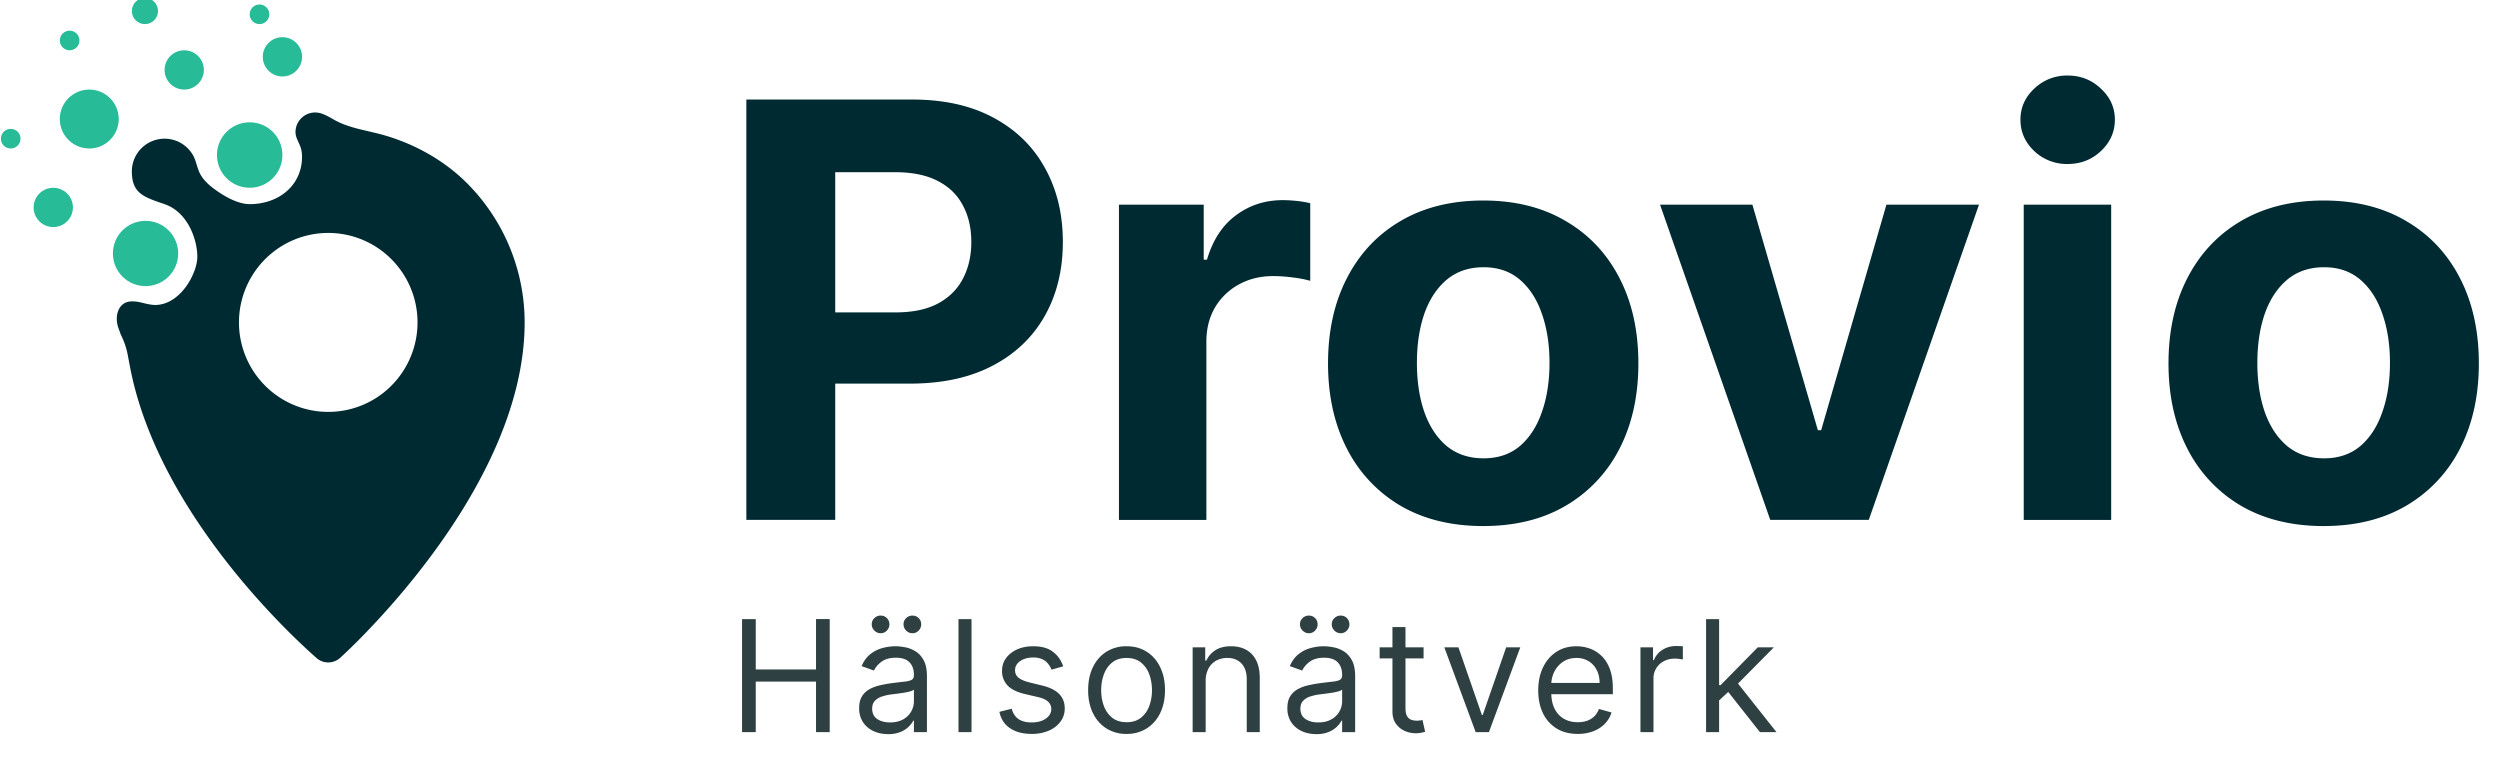 <svg xmlns="http://www.w3.org/2000/svg" fill="none" viewBox="0 0 140 43" class="w-auto h-8 transition-all md:h-12 fill-none hover:scale-105"><g clip-path="url(#i916616904__a)"><path fill="#002A32" d="M41.796 29.114V5.574h9.287c1.786 0 3.307.341 4.563 1.023 1.257.675 2.215 1.613 2.874 2.816.666 1.196 1 2.575 1 4.138 0 1.563-.337 2.943-1.012 4.138-.674 1.195-1.651 2.127-2.93 2.793-1.273.667-2.813 1-4.621 1h-5.92v-3.988h5.115c.958 0 1.747-.165 2.368-.494.628-.338 1.096-.801 1.402-1.391.314-.598.472-1.284.472-2.058 0-.781-.158-1.463-.472-2.046-.306-.59-.774-1.046-1.402-1.368-.628-.329-1.425-.494-2.39-.494h-3.357v19.471h-4.977Zm20.865 0V11.46h4.747v3.08h.183c.322-1.095.863-1.923 1.621-2.482.759-.567 1.632-.85 2.62-.85.246 0 .51.015.794.045.283.031.532.073.747.127v4.345a6.399 6.399 0 0 0-.954-.184 8.575 8.575 0 0 0-1.115-.08c-.72 0-1.364.156-1.93.47a3.47 3.47 0 0 0-1.334 1.288c-.322.552-.483 1.188-.483 1.908v9.988h-4.896Zm20.399.345c-1.786 0-3.33-.38-4.632-1.138a7.787 7.787 0 0 1-3-3.195c-.705-1.372-1.058-2.962-1.058-4.77 0-1.824.353-3.418 1.058-4.782.705-1.371 1.705-2.437 3-3.195 1.302-.766 2.846-1.15 4.632-1.15 1.785 0 3.325.384 4.62 1.15 1.303.758 2.307 1.824 3.012 3.195.705 1.364 1.057 2.958 1.057 4.782 0 1.808-.352 3.398-1.057 4.77a7.765 7.765 0 0 1-3.012 3.195c-1.295.759-2.835 1.138-4.62 1.138Zm.023-3.793c.812 0 1.49-.23 2.034-.69.544-.467.954-1.103 1.23-1.908.284-.804.425-1.72.425-2.747s-.142-1.942-.425-2.747c-.276-.804-.686-1.44-1.23-1.908-.544-.467-1.222-.701-2.034-.701-.82 0-1.51.234-2.07.701-.551.468-.969 1.104-1.252 1.908-.276.805-.414 1.72-.414 2.747s.138 1.943.414 2.747c.283.805.701 1.441 1.253 1.908.56.46 1.249.69 2.069.69Zm27.741-14.207-6.173 17.655h-5.517L92.962 11.46h5.172l3.667 12.632h.184l3.655-12.632h5.184Zm2.505 17.655V11.46h4.897v17.655h-4.897Zm2.46-19.93a2.659 2.659 0 0 1-1.873-.725c-.514-.49-.771-1.076-.771-1.758 0-.675.257-1.253.771-1.736a2.636 2.636 0 0 1 1.873-.735c.728 0 1.349.245 1.862.735.521.483.782 1.061.782 1.736 0 .682-.261 1.268-.782 1.758-.513.483-1.134.725-1.862.725Zm14.336 20.275c-1.785 0-3.329-.38-4.632-1.138a7.787 7.787 0 0 1-3-3.195c-.705-1.372-1.057-2.962-1.057-4.77 0-1.824.352-3.418 1.057-4.782.705-1.371 1.705-2.437 3-3.195 1.303-.766 2.847-1.15 4.632-1.15 1.785 0 3.326.384 4.621 1.15 1.302.758 2.306 1.824 3.011 3.195.705 1.364 1.058 2.958 1.058 4.782 0 1.808-.353 3.398-1.058 4.77a7.768 7.768 0 0 1-3.011 3.195c-1.295.759-2.836 1.138-4.621 1.138Zm.023-3.793c.812 0 1.49-.23 2.035-.69.544-.467.954-1.103 1.229-1.908.284-.804.426-1.72.426-2.747s-.142-1.942-.426-2.747c-.275-.804-.685-1.44-1.229-1.908-.545-.467-1.223-.701-2.035-.701-.82 0-1.509.234-2.069.701-.552.468-.969 1.104-1.253 1.908-.276.805-.414 1.72-.414 2.747s.138 1.943.414 2.747c.284.805.701 1.441 1.253 1.908.56.46 1.249.69 2.069.69Z"></path><path fill="#1B2D31" fill-opacity=".91" d="M41.555 41v-6.33h.767v2.819h3.375v-2.82h.767V41h-.767v-2.831h-3.375V41h-.767Zm8.177.111c-.3 0-.574-.056-.819-.17a1.406 1.406 0 0 1-.584-.497 1.404 1.404 0 0 1-.216-.792c0-.272.053-.492.16-.661.108-.171.25-.305.43-.402.18-.097.377-.17.594-.216.218-.05.438-.09.658-.118.288-.037.522-.065.702-.083.181-.021.313-.055.395-.102.085-.048.127-.13.127-.248v-.024c0-.305-.083-.542-.25-.711-.165-.17-.416-.254-.752-.254-.348 0-.62.076-.819.229a1.351 1.351 0 0 0-.417.488l-.692-.247c.123-.288.288-.513.494-.674.208-.163.435-.276.68-.34.248-.066.49-.099.73-.099.152 0 .328.019.525.056.2.035.393.108.578.22.188.11.343.279.467.503.124.225.186.526.186.903V41h-.73v-.643h-.037c-.05.103-.132.213-.247.33a1.426 1.426 0 0 1-.46.3 1.773 1.773 0 0 1-.703.124Zm.112-.655c.288 0 .531-.057.73-.17a1.157 1.157 0 0 0 .605-1.005v-.667c-.03.037-.099.07-.204.102a3.407 3.407 0 0 1-.358.077 16.436 16.436 0 0 1-.7.093c-.189.024-.366.065-.53.12a.917.917 0 0 0-.397.244c-.098.108-.148.254-.148.44 0 .253.094.445.282.574.189.128.43.192.72.192Zm-.532-4.995a.481.481 0 0 1-.346-.149.481.481 0 0 1-.149-.346c0-.142.05-.26.149-.352a.492.492 0 0 1 .346-.142c.142 0 .26.047.352.142.095.092.143.21.143.352 0 .13-.048.245-.143.346a.462.462 0 0 1-.352.149Zm1.78 0a.481.481 0 0 1-.346-.149.481.481 0 0 1-.148-.346c0-.142.05-.26.148-.352a.492.492 0 0 1 .346-.142c.143 0 .26.047.353.142.095.092.142.21.142.352 0 .13-.047.245-.142.346a.462.462 0 0 1-.352.149Zm3.313-.792V41h-.73v-6.33h.73Zm5.134 2.646-.655.186a1.22 1.22 0 0 0-.182-.319.886.886 0 0 0-.322-.26 1.168 1.168 0 0 0-.522-.101c-.29 0-.533.067-.727.2-.191.133-.287.3-.287.505a.52.52 0 0 0 .198.43c.132.104.338.192.618.262l.705.173c.424.103.74.26.949.473.208.21.312.481.312.813 0 .272-.078.515-.235.73a1.558 1.558 0 0 1-.65.506 2.37 2.37 0 0 1-.97.186c-.484 0-.885-.105-1.202-.315-.318-.21-.519-.518-.603-.922l.692-.173c.066.256.191.447.374.575.186.128.428.192.727.192.34 0 .61-.072.81-.216.202-.147.303-.322.303-.526a.552.552 0 0 0-.173-.414c-.116-.113-.293-.198-.532-.254l-.791-.185c-.435-.103-.755-.263-.959-.48a1.16 1.16 0 0 1-.303-.818c0-.268.076-.505.226-.711.152-.206.36-.368.621-.486.264-.117.563-.176.897-.176.47 0 .839.103 1.106.31.27.205.462.477.575.815Zm3.55 3.784a2.07 2.07 0 0 1-1.13-.306 2.079 2.079 0 0 1-.753-.856c-.18-.367-.27-.796-.27-1.286 0-.495.09-.927.27-1.296.181-.368.432-.655.754-.859a2.07 2.07 0 0 1 1.128-.306c.429 0 .804.102 1.125.306.324.204.575.49.755.86.18.368.272.8.272 1.295 0 .49-.091.919-.272 1.286a2.05 2.05 0 0 1-.755.856 2.055 2.055 0 0 1-1.125.306Zm0-.655c.325 0 .593-.084.803-.25.21-.168.366-.387.467-.66a2.52 2.52 0 0 0 .151-.883c0-.318-.05-.613-.151-.887a1.495 1.495 0 0 0-.467-.665c-.21-.169-.478-.253-.804-.253-.325 0-.593.084-.804.253-.21.169-.365.39-.466.665-.101.274-.152.57-.152.887 0 .317.05.612.152.884.1.272.256.491.466.658.21.167.479.25.804.25Zm4.429-2.3V41h-.73v-4.748h.705v.742h.062c.111-.241.28-.435.507-.581.227-.149.52-.223.878-.223.321 0 .603.066.844.198.24.13.428.328.562.593.134.264.201.598.201 1.002V41h-.73v-2.968c0-.372-.096-.663-.29-.871-.194-.21-.46-.316-.797-.316-.233 0-.441.051-.625.152a1.084 1.084 0 0 0-.43.442 1.46 1.46 0 0 0-.157.705Zm6.195 2.967c-.301 0-.574-.056-.82-.17a1.406 1.406 0 0 1-.584-.497 1.404 1.404 0 0 1-.216-.792c0-.272.053-.492.16-.661.108-.171.251-.305.43-.402.18-.097.377-.17.594-.216a7.23 7.23 0 0 1 .658-.118c.289-.037.523-.065.702-.083.181-.021.313-.055.396-.102.084-.048.126-.13.126-.248v-.024c0-.305-.083-.542-.25-.711-.165-.17-.415-.254-.751-.254-.349 0-.621.076-.82.229a1.351 1.351 0 0 0-.417.488l-.692-.247c.124-.288.288-.513.495-.674.208-.163.434-.276.68-.34.247-.066.49-.099.73-.099.152 0 .327.019.525.056.2.035.392.108.578.22.187.11.343.279.466.503.124.225.186.526.186.903V41h-.73v-.643h-.037c-.05.103-.132.213-.247.33a1.426 1.426 0 0 1-.46.3 1.774 1.774 0 0 1-.702.124Zm.111-.655c.288 0 .532-.057.73-.17a1.157 1.157 0 0 0 .605-1.005v-.667c-.03.037-.099.07-.204.102a3.407 3.407 0 0 1-.358.077 16.509 16.509 0 0 1-.699.093c-.19.024-.367.065-.531.12a.917.917 0 0 0-.396.244c-.1.108-.149.254-.149.44 0 .253.094.445.282.574.19.128.43.192.72.192Zm-.532-4.995a.481.481 0 0 1-.346-.149.481.481 0 0 1-.148-.346c0-.142.05-.26.148-.352a.492.492 0 0 1 .346-.142c.142 0 .26.047.353.142.095.092.142.21.142.352 0 .13-.047.245-.142.346a.462.462 0 0 1-.353.149Zm1.78 0a.481.481 0 0 1-.345-.149.481.481 0 0 1-.149-.346c0-.142.05-.26.149-.352a.492.492 0 0 1 .346-.142c.142 0 .26.047.352.142.095.092.142.21.142.352 0 .13-.047.245-.142.346a.462.462 0 0 1-.352.149Zm4.648.791v.618h-2.46v-.618h2.46Zm-1.743-1.138h.73v4.526c0 .206.03.36.09.464.061.1.14.169.234.204.097.033.199.049.306.049a1.3 1.3 0 0 0 .198-.012l.124-.025.148.655a1.525 1.525 0 0 1-.544.087c-.206 0-.408-.044-.606-.133a1.203 1.203 0 0 1-.488-.405c-.128-.181-.192-.41-.192-.686v-4.724Zm7.158 1.138L83.38 41h-.742l-1.756-4.748h.791l1.311 3.784h.05l1.31-3.784h.791Zm3.22 4.847c-.458 0-.853-.101-1.185-.303a2.033 2.033 0 0 1-.763-.853c-.177-.367-.266-.794-.266-1.28s.089-.915.266-1.286c.18-.373.428-.663.748-.872.321-.21.697-.315 1.125-.315.247 0 .492.041.733.124.24.082.46.216.658.402.198.183.356.426.473.73.118.302.176.675.176 1.118v.31h-3.66v-.631h2.918c0-.268-.053-.507-.16-.717a1.212 1.212 0 0 0-.452-.498 1.264 1.264 0 0 0-.686-.182c-.29 0-.542.072-.754.216-.21.142-.372.328-.485.556-.114.229-.17.474-.17.736v.42c0 .359.061.663.185.912.126.248.3.436.522.566.223.128.482.192.776.192.192 0 .365-.027.52-.08a1.11 1.11 0 0 0 .405-.248c.113-.111.2-.25.262-.414l.705.198c-.074.239-.199.449-.374.63-.175.18-.391.32-.65.42a2.406 2.406 0 0 1-.868.149Zm3.51-.099v-4.748h.705v.717h.05a1.14 1.14 0 0 1 .47-.572c.226-.146.481-.22.766-.22a8.406 8.406 0 0 1 .383.013v.742a2.157 2.157 0 0 0-.17-.028 1.675 1.675 0 0 0-.275-.021c-.23 0-.437.048-.618.145a1.066 1.066 0 0 0-.581.967V41h-.73Zm4.354-1.731-.012-.903h.148l2.078-2.114h.902l-2.213 2.238h-.062l-.84.779ZM95.54 41v-6.33h.73V41h-.73Zm3.017 0-1.855-2.35.52-.506L99.484 41h-.928Z"></path><circle cx="8.15" cy="14.195" r="1.828" fill="#27BB97"></circle><circle cx="2.983" cy="11.616" r="1.1" fill="#27BB97"></circle><circle cx="4.999" cy="6.666" r="1.65" fill="#27BB97"></circle><circle cx="15.815" cy="3.183" r="1.1" fill="#27BB97"></circle><circle cx="10.316" cy="3.916" r="1.1" fill="#27BB97"></circle><circle cx="8.116" cy=".617" r=".733" fill="#27BB97"></circle><circle cx="3.9" cy="2.266" r=".55" fill="#27BB97"></circle><circle cx=".6" cy="7.766" r=".55" fill="#27BB97"></circle><circle cx="14.532" cy=".8" r=".55" fill="#27BB97"></circle><circle cx="13.982" cy="8.682" r="1.833" fill="#27BB97"></circle><path fill="#002A32" fill-rule="evenodd" d="M16.864 8.351c-.08-.326-.316-.616-.316-.952a1.1 1.1 0 0 1 1.443-1.045c.242.079.474.212.707.346.854.489 1.868.6 2.814.872 1.619.466 3.302 1.346 4.645 2.691a11.042 11.042 0 0 1 3.223 7.793c0 9.36-9.909 18.399-10.329 18.78a.992.992 0 0 1-1.34 0c-.398-.361-8.812-7.631-10.443-16.353l-.099-.521a4.307 4.307 0 0 0-.406-1.227l-.131-.366c-.246-.683.006-1.478.732-1.491.391-.007.593.09.978.162.128.024.261.04.376.038.887-.018 1.609-.74 2.006-1.535.181-.363.325-.777.325-1.178 0-.907-.503-2.474-1.833-2.933-1.129-.39-1.833-.578-1.833-1.833a1.833 1.833 0 0 1 3.417-.922c.2.342.234.762.432 1.105.248.43.659.74 1.072 1.013.57.378 1.176.637 1.678.637 1.62 0 2.932-1.04 2.932-2.659 0-.161-.02-.303-.05-.422Zm-3.482 9.705a5.018 5.018 0 0 1 3.086-4.63 4.989 4.989 0 0 1 5.449 1.087A5.014 5.014 0 0 1 23 19.973a5.008 5.008 0 0 1-1.841 2.25 4.992 4.992 0 0 1-6.312-.625 5.018 5.018 0 0 1-1.465-3.542Z" clip-rule="evenodd"></path></g><defs><clipPath id="i916616904__a"><path fill="#fff" d="M0 0h140v43H0z"></path></clipPath></defs></svg>